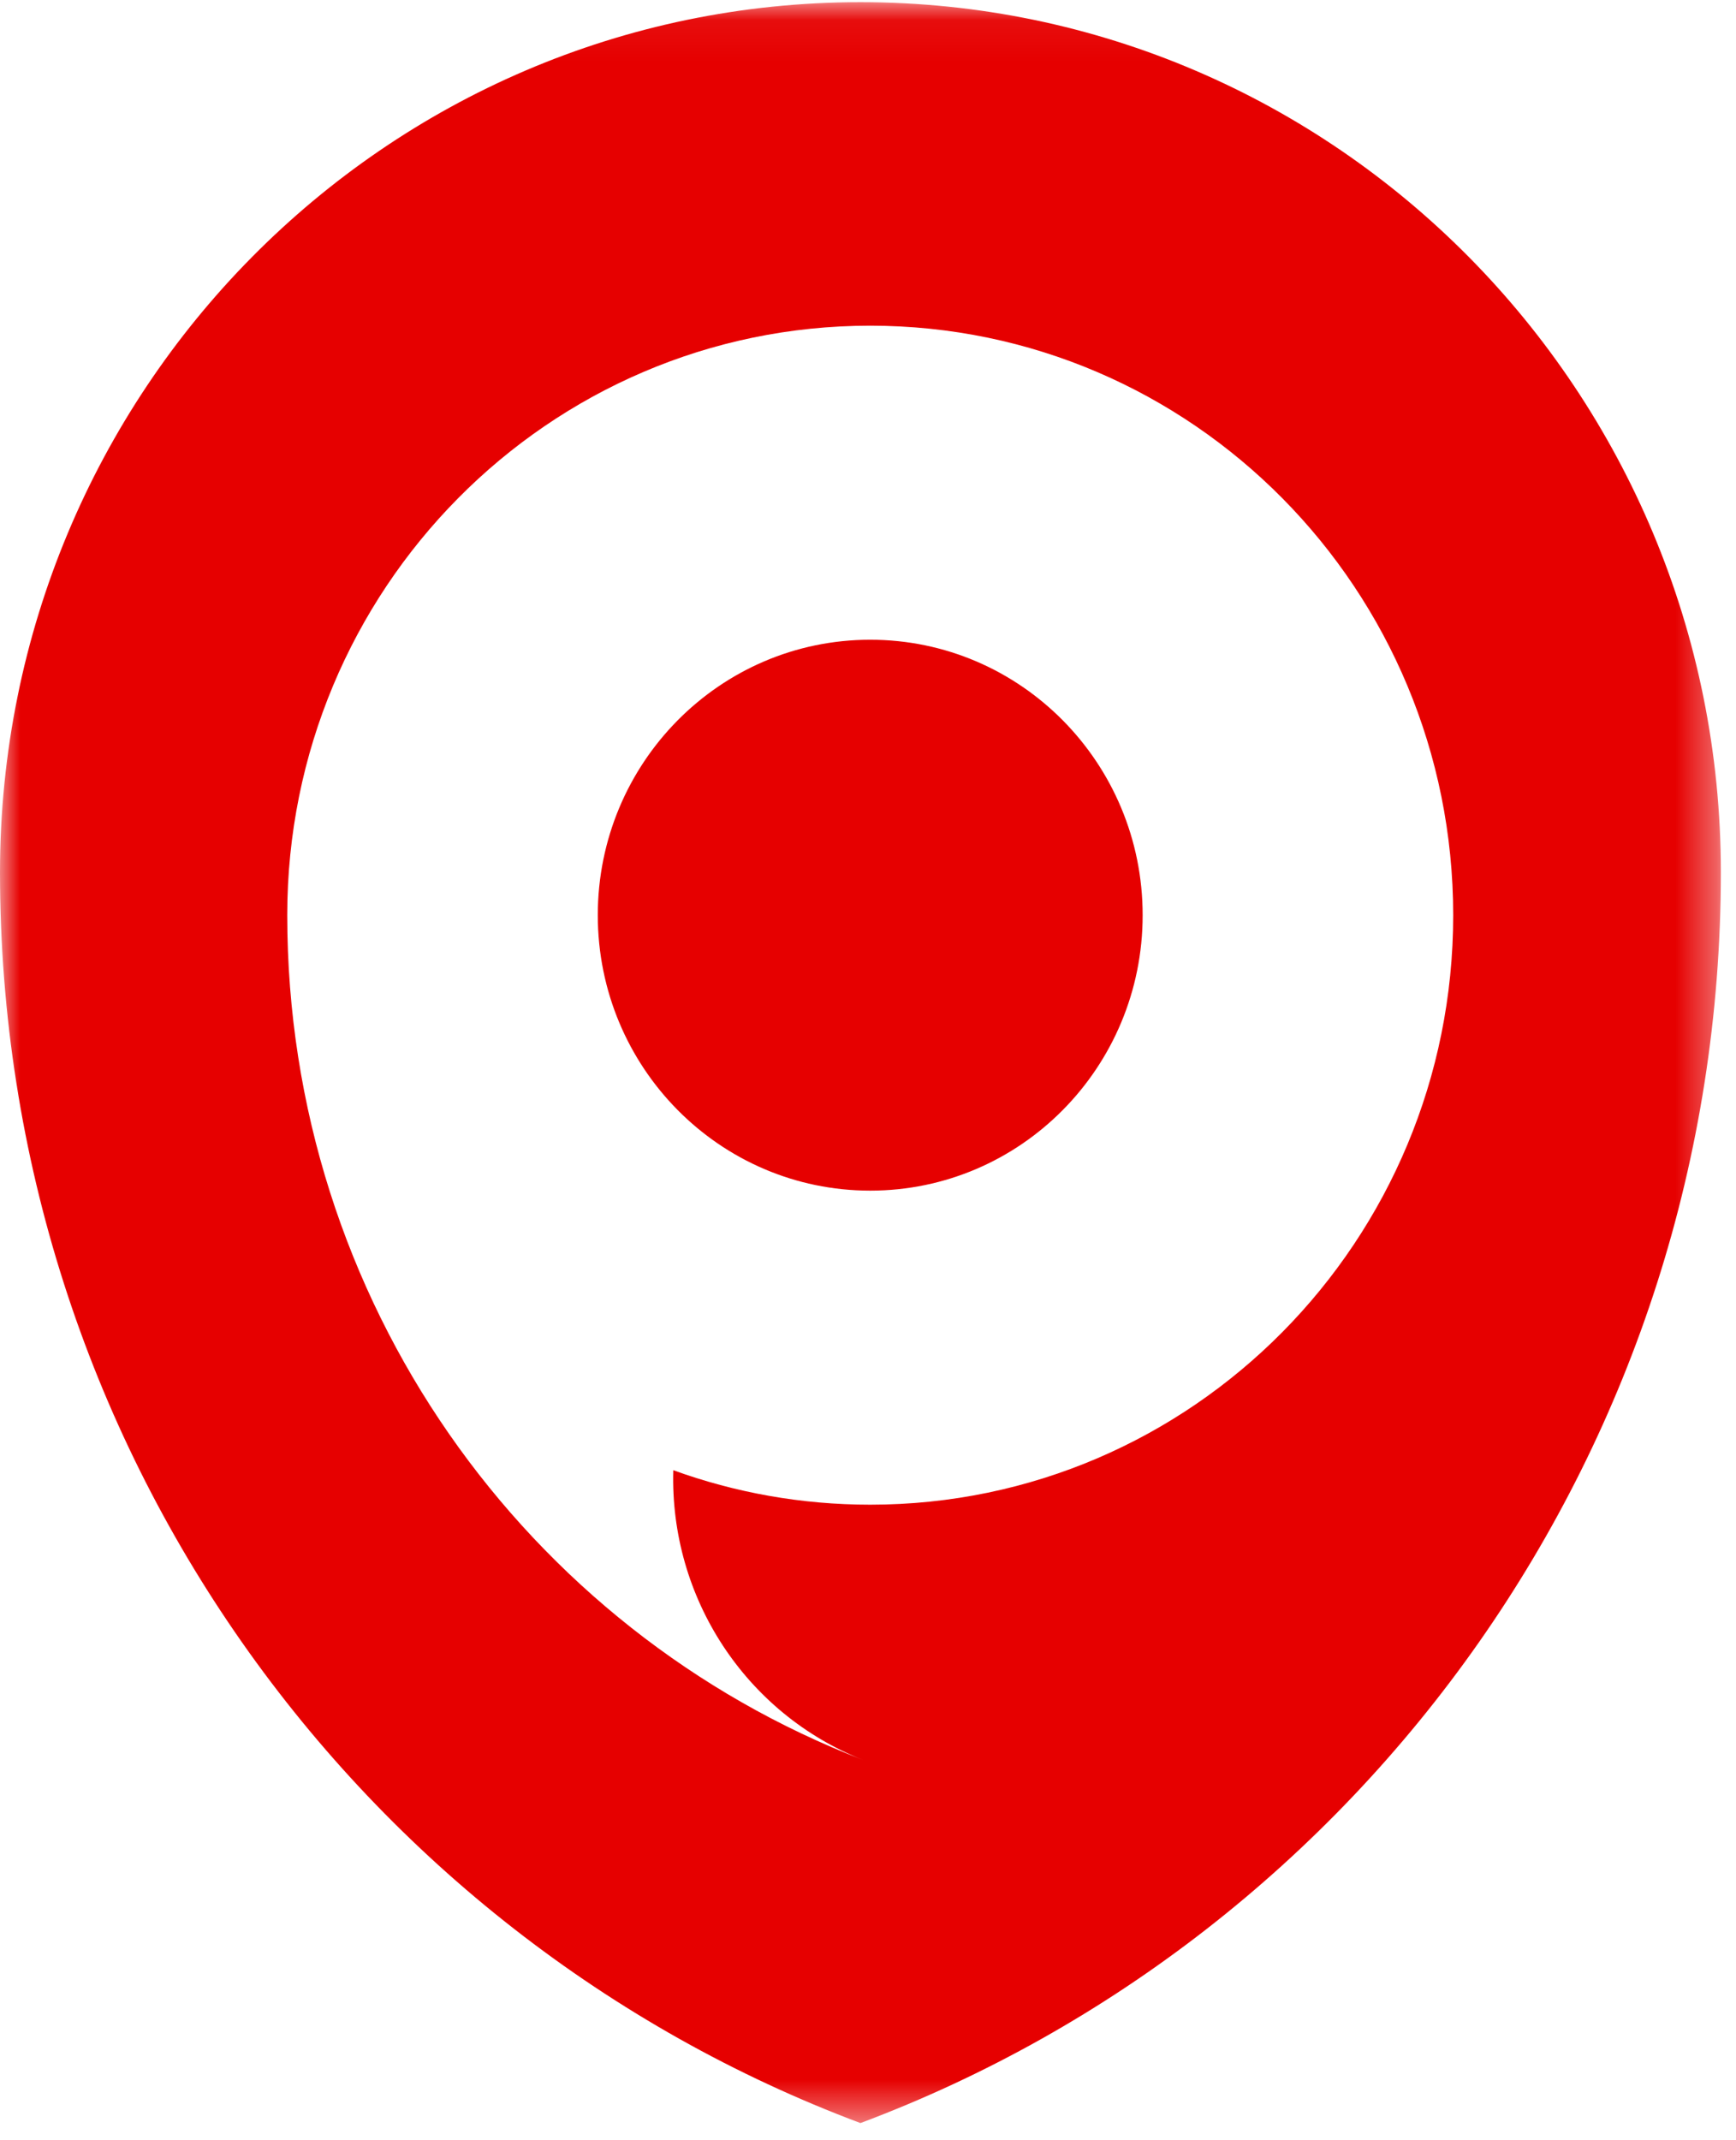 <?xml version="1.0" encoding="UTF-8"?>
<svg width="43px" height="53px" viewBox="0 0 43 53" version="1.1" xmlns="http://www.w3.org/2000/svg" xmlns:xlink="http://www.w3.org/1999/xlink">
    <title>编组 7备份 4</title>
    <defs>
        <polygon id="path-1" points="0 0.054 42.625 0.054 42.625 52.574 0 52.574"></polygon>
    </defs>
    <g id="页面-1" stroke="none" stroke-width="1" fill="none" fill-rule="evenodd">
        <g id="会员权益备份" transform="translate(-1325, -519)">
            <g id="编组-19" transform="translate(1173, 500)">
                <g id="编组" transform="translate(152, 19)">
                    <mask id="mask-2" fill="white">
                        <use xlink:href="#path-1"></use>
                    </mask>
                    <g id="Clip-6"></g>
                    <path d="M21.555,29.484 C17.828,29.484 14.807,26.43 14.807,22.663 C14.807,18.896 17.828,15.842 21.555,15.842 C25.282,15.842 28.303,18.896 28.303,22.663 C28.303,26.43 25.282,29.484 21.555,29.484 M7.115,22.663 C7.115,32.22 13.041,40.377 21.383,43.584 C18.478,42.44 16.587,39.57 16.677,36.407 C18.201,36.96 19.843,37.261 21.555,37.261 C29.53,37.261 35.995,30.725 35.995,22.663 C35.995,14.6 29.53,8.065 21.555,8.065 C13.58,8.065 7.115,14.6 7.115,22.663 M21.313,0.054 C9.542,0.054 0.001,9.7 0,21.599 C0,35.802 8.869,47.911 21.313,52.574 C33.757,47.911 42.625,35.802 42.625,21.599 C42.625,9.7 33.083,0.054 21.313,0.054" id="Fill-5" fill="#E60000" mask="url(#mask-2)"></path>
                </g>
            </g>
        </g>
    </g>
</svg>
